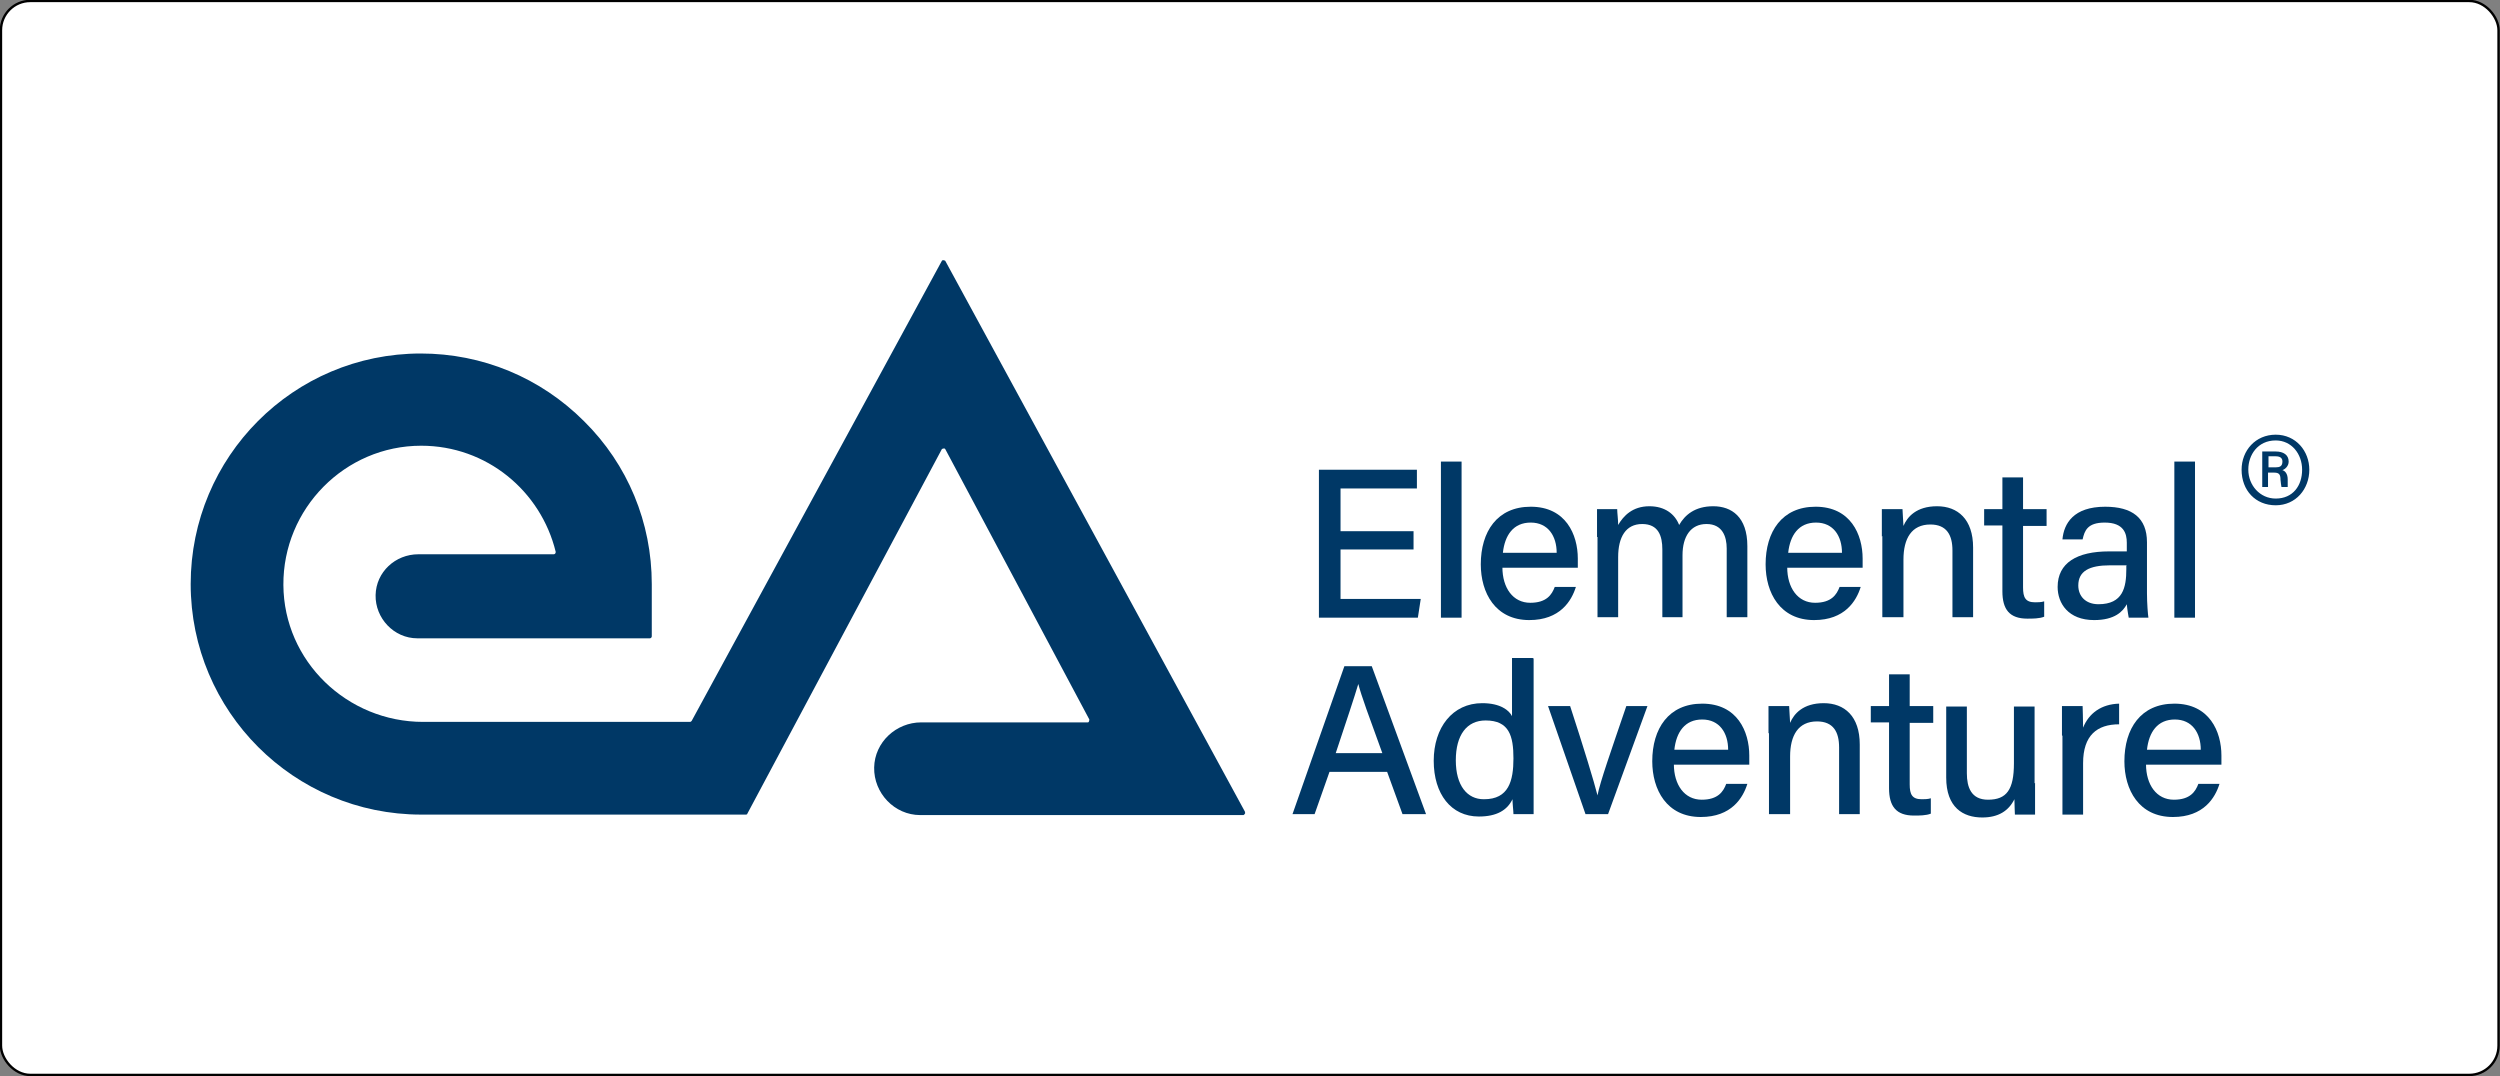 <?xml version="1.0" encoding="UTF-8"?>
<svg id="Layer_2" data-name="Layer 2" xmlns="http://www.w3.org/2000/svg" viewBox="0 0 52.05 22.41">
  <rect x="0" y="0" width="52.05" height="22.41" fill="#808080" stroke="none"/>
  <defs>
    <style>
      .cls-1 {
        fill: #fff;
        stroke: #000;
        stroke-miterlimit: 10;
        stroke-width: .05px;
      }

      .cls-2 {
        fill: #003866;
      }
    </style>
  </defs>
  <g id="elements">
    <g>
      <rect class="cls-1" x=".02" y=".02" width="52" height="22.36" rx=".61" ry=".61"/>
      <path class="cls-2" d="M25.92,16.9l-6.24-11.47s-.05-.03-.07,0l-5.21,9.58s-.02.02-.03.02h-5.56c-1.58,0-2.9-1.26-2.91-2.85s1.28-2.9,2.87-2.9c1.36,0,2.49.94,2.8,2.21,0,.02-.01.05-.04.05h-2.82c-.48,0-.88.37-.89.85s.38.9.87.9h0s4.84,0,4.84,0c.02,0,.04-.02.04-.04v-1.09c0-1.28-.5-2.49-1.41-3.39-.91-.91-2.12-1.41-3.4-1.41-2.65,0-4.79,2.15-4.79,4.8s2.15,4.8,4.8,4.8h6.76s.03,0,.03-.02l4.05-7.59s.05-.03.07,0l3,5.63s0,.06-.03.06h-3.47c-.52,0-.97.41-.98.94s.42.99.96.99h6.73s.05-.03.03-.06Z"/>
      <path class="cls-2" d="M29.43,11.44h-1.52v1.03h1.67l-.06.39h-2.06v-3.08h2.04v.39h-1.59v.89h1.52v.39Z"/>
      <path class="cls-2" d="M30,12.86v-3.25h.43v3.25h-.43Z"/>
      <path class="cls-2" d="M31.28,11.81c0,.43.22.74.58.74.34,0,.45-.17.51-.33h.44c-.09.29-.33.69-.97.69-.71,0-1.01-.57-1.01-1.16,0-.68.34-1.2,1.04-1.2.73,0,.98.58.98,1.08,0,.07,0,.12,0,.19h-1.57ZM32.41,11.51c0-.35-.18-.63-.54-.63s-.54.26-.58.63h1.12Z"/>
      <path class="cls-2" d="M33.25,11.18c0-.19,0-.39,0-.58h.42c0,.07.02.22.02.33.11-.19.3-.39.65-.39.32,0,.53.16.62.39.12-.21.33-.39.71-.39s.71.22.71.83v1.48h-.43v-1.43c0-.25-.09-.51-.42-.51s-.5.26-.5.65v1.29h-.42v-1.41c0-.28-.08-.53-.42-.53s-.5.27-.5.69v1.25h-.43v-1.67Z"/>
      <path class="cls-2" d="M37.21,11.81c0,.43.22.74.58.74.34,0,.45-.17.51-.33h.44c-.09.29-.33.69-.97.69-.71,0-1.01-.57-1.01-1.16,0-.68.34-1.2,1.04-1.2.73,0,.98.58.98,1.08,0,.07,0,.12,0,.19h-1.57ZM38.35,11.51c0-.35-.18-.63-.54-.63s-.54.26-.58.63h1.12Z"/>
      <path class="cls-2" d="M39.18,11.17c0-.19,0-.39,0-.57h.43c0,.07.02.29.02.35.08-.19.27-.41.7-.41s.75.27.75.86v1.45h-.43v-1.39c0-.32-.12-.54-.46-.54-.39,0-.56.29-.56.73v1.2h-.44v-1.69Z"/>
      <path class="cls-2" d="M41.31,10.6h.38v-.66h.43v.66h.49v.35h-.49v1.28c0,.21.05.31.25.31.05,0,.13,0,.19-.02v.32c-.1.04-.24.04-.35.04-.37,0-.52-.19-.52-.57v-1.37h-.38v-.35Z"/>
      <path class="cls-2" d="M44.7,12.35c0,.21.02.45.03.51h-.41s-.03-.16-.04-.28c-.08.15-.25.33-.68.33-.54,0-.76-.35-.76-.69,0-.5.4-.74,1.07-.74h.37v-.18c0-.19-.06-.42-.46-.42-.36,0-.42.17-.46.35h-.42c.03-.33.23-.68.89-.68.56,0,.87.23.87.74v1.05ZM44.28,11.77h-.35c-.43,0-.66.12-.66.42,0,.22.15.39.42.39.51,0,.58-.35.58-.73v-.07Z"/>
      <path class="cls-2" d="M45.27,12.86v-3.25h.43v3.25h-.43Z"/>
      <path class="cls-2" d="M48.08,9.78c0,.4-.28.74-.7.74s-.71-.31-.71-.74c0-.4.29-.73.71-.73s.7.34.7.73ZM46.81,9.78c0,.32.24.6.57.6.36,0,.55-.27.55-.6s-.22-.61-.55-.61c-.38,0-.57.31-.57.6ZM47.1,10.14v-.74h.28c.16,0,.27.07.27.21,0,.1-.08.16-.13.18.05.01.11.07.11.19,0,.04,0,.1,0,.16h-.13s-.02-.12-.02-.15c0-.1-.02-.15-.13-.15h-.13v.3h-.13ZM47.24,9.73h.14c.08,0,.14-.02.14-.12,0-.06-.03-.11-.14-.11h-.15v.23Z"/>
      <g>
        <path class="cls-2" d="M27.68,16.07l-.31.88h-.46l1.08-3.08h.57l1.13,3.08h-.49l-.32-.88h-1.21ZM28.78,15.68c-.28-.77-.44-1.2-.5-1.44h0c-.08.27-.25.78-.47,1.44h.98Z"/>
        <path class="cls-2" d="M31.93,13.71v2.61c0,.21,0,.42,0,.63h-.42c0-.06-.02-.22-.02-.31-.11.23-.33.36-.7.36-.58,0-.94-.47-.94-1.16s.39-1.2,1.01-1.2c.38,0,.56.15.62.27v-1.21h.43ZM30.9,16.64c.51,0,.61-.38.61-.85s-.09-.79-.58-.79c-.39,0-.62.3-.62.83s.24.81.58.81Z"/>
        <path class="cls-2" d="M32.69,14.7c.29.89.5,1.58.57,1.86h0c.05-.27.29-.95.6-1.86h.44l-.82,2.25h-.47l-.78-2.25h.46Z"/>
        <path class="cls-2" d="M34.85,15.91c0,.43.22.74.58.74.34,0,.45-.17.51-.33h.44c-.09.29-.33.69-.97.69-.71,0-1.01-.57-1.01-1.16,0-.68.34-1.2,1.04-1.2.73,0,.98.58.98,1.08,0,.07,0,.12,0,.19h-1.57ZM35.98,15.61c0-.35-.18-.63-.54-.63s-.54.26-.58.63h1.12Z"/>
        <path class="cls-2" d="M36.82,15.27c0-.19,0-.39,0-.57h.43c0,.07.02.29.02.35.08-.19.27-.41.7-.41s.75.27.75.86v1.45h-.43v-1.39c0-.32-.12-.54-.46-.54-.39,0-.56.29-.56.73v1.2h-.44v-1.69Z"/>
        <path class="cls-2" d="M38.95,14.7h.38v-.66h.43v.66h.49v.35h-.49v1.28c0,.21.05.31.25.31.05,0,.13,0,.19-.02v.32c-.1.04-.24.04-.35.04-.37,0-.52-.19-.52-.57v-1.37h-.38v-.35Z"/>
        <path class="cls-2" d="M42.37,16.3c0,.22,0,.51,0,.66h-.42c0-.06-.01-.19-.01-.32-.12.24-.33.38-.67.38-.4,0-.75-.21-.75-.83v-1.48h.43v1.39c0,.29.09.55.44.55.39,0,.54-.21.54-.76v-1.18h.43v1.6Z"/>
        <path class="cls-2" d="M42.93,15.31c0-.3,0-.48,0-.61h.43c0,.06.01.25.01.45.12-.3.38-.49.75-.5v.43c-.46,0-.75.23-.75.81v1.07h-.43v-1.64Z"/>
        <path class="cls-2" d="M44.68,15.91c0,.43.22.74.58.74.34,0,.45-.17.51-.33h.44c-.09.29-.33.69-.97.69-.71,0-1.01-.57-1.01-1.16,0-.68.34-1.2,1.04-1.2.73,0,.98.58.98,1.08,0,.07,0,.12,0,.19h-1.57ZM45.82,15.61c0-.35-.18-.63-.54-.63s-.54.26-.58.63h1.12Z"/>
      </g>
    </g>
  </g>
</svg>